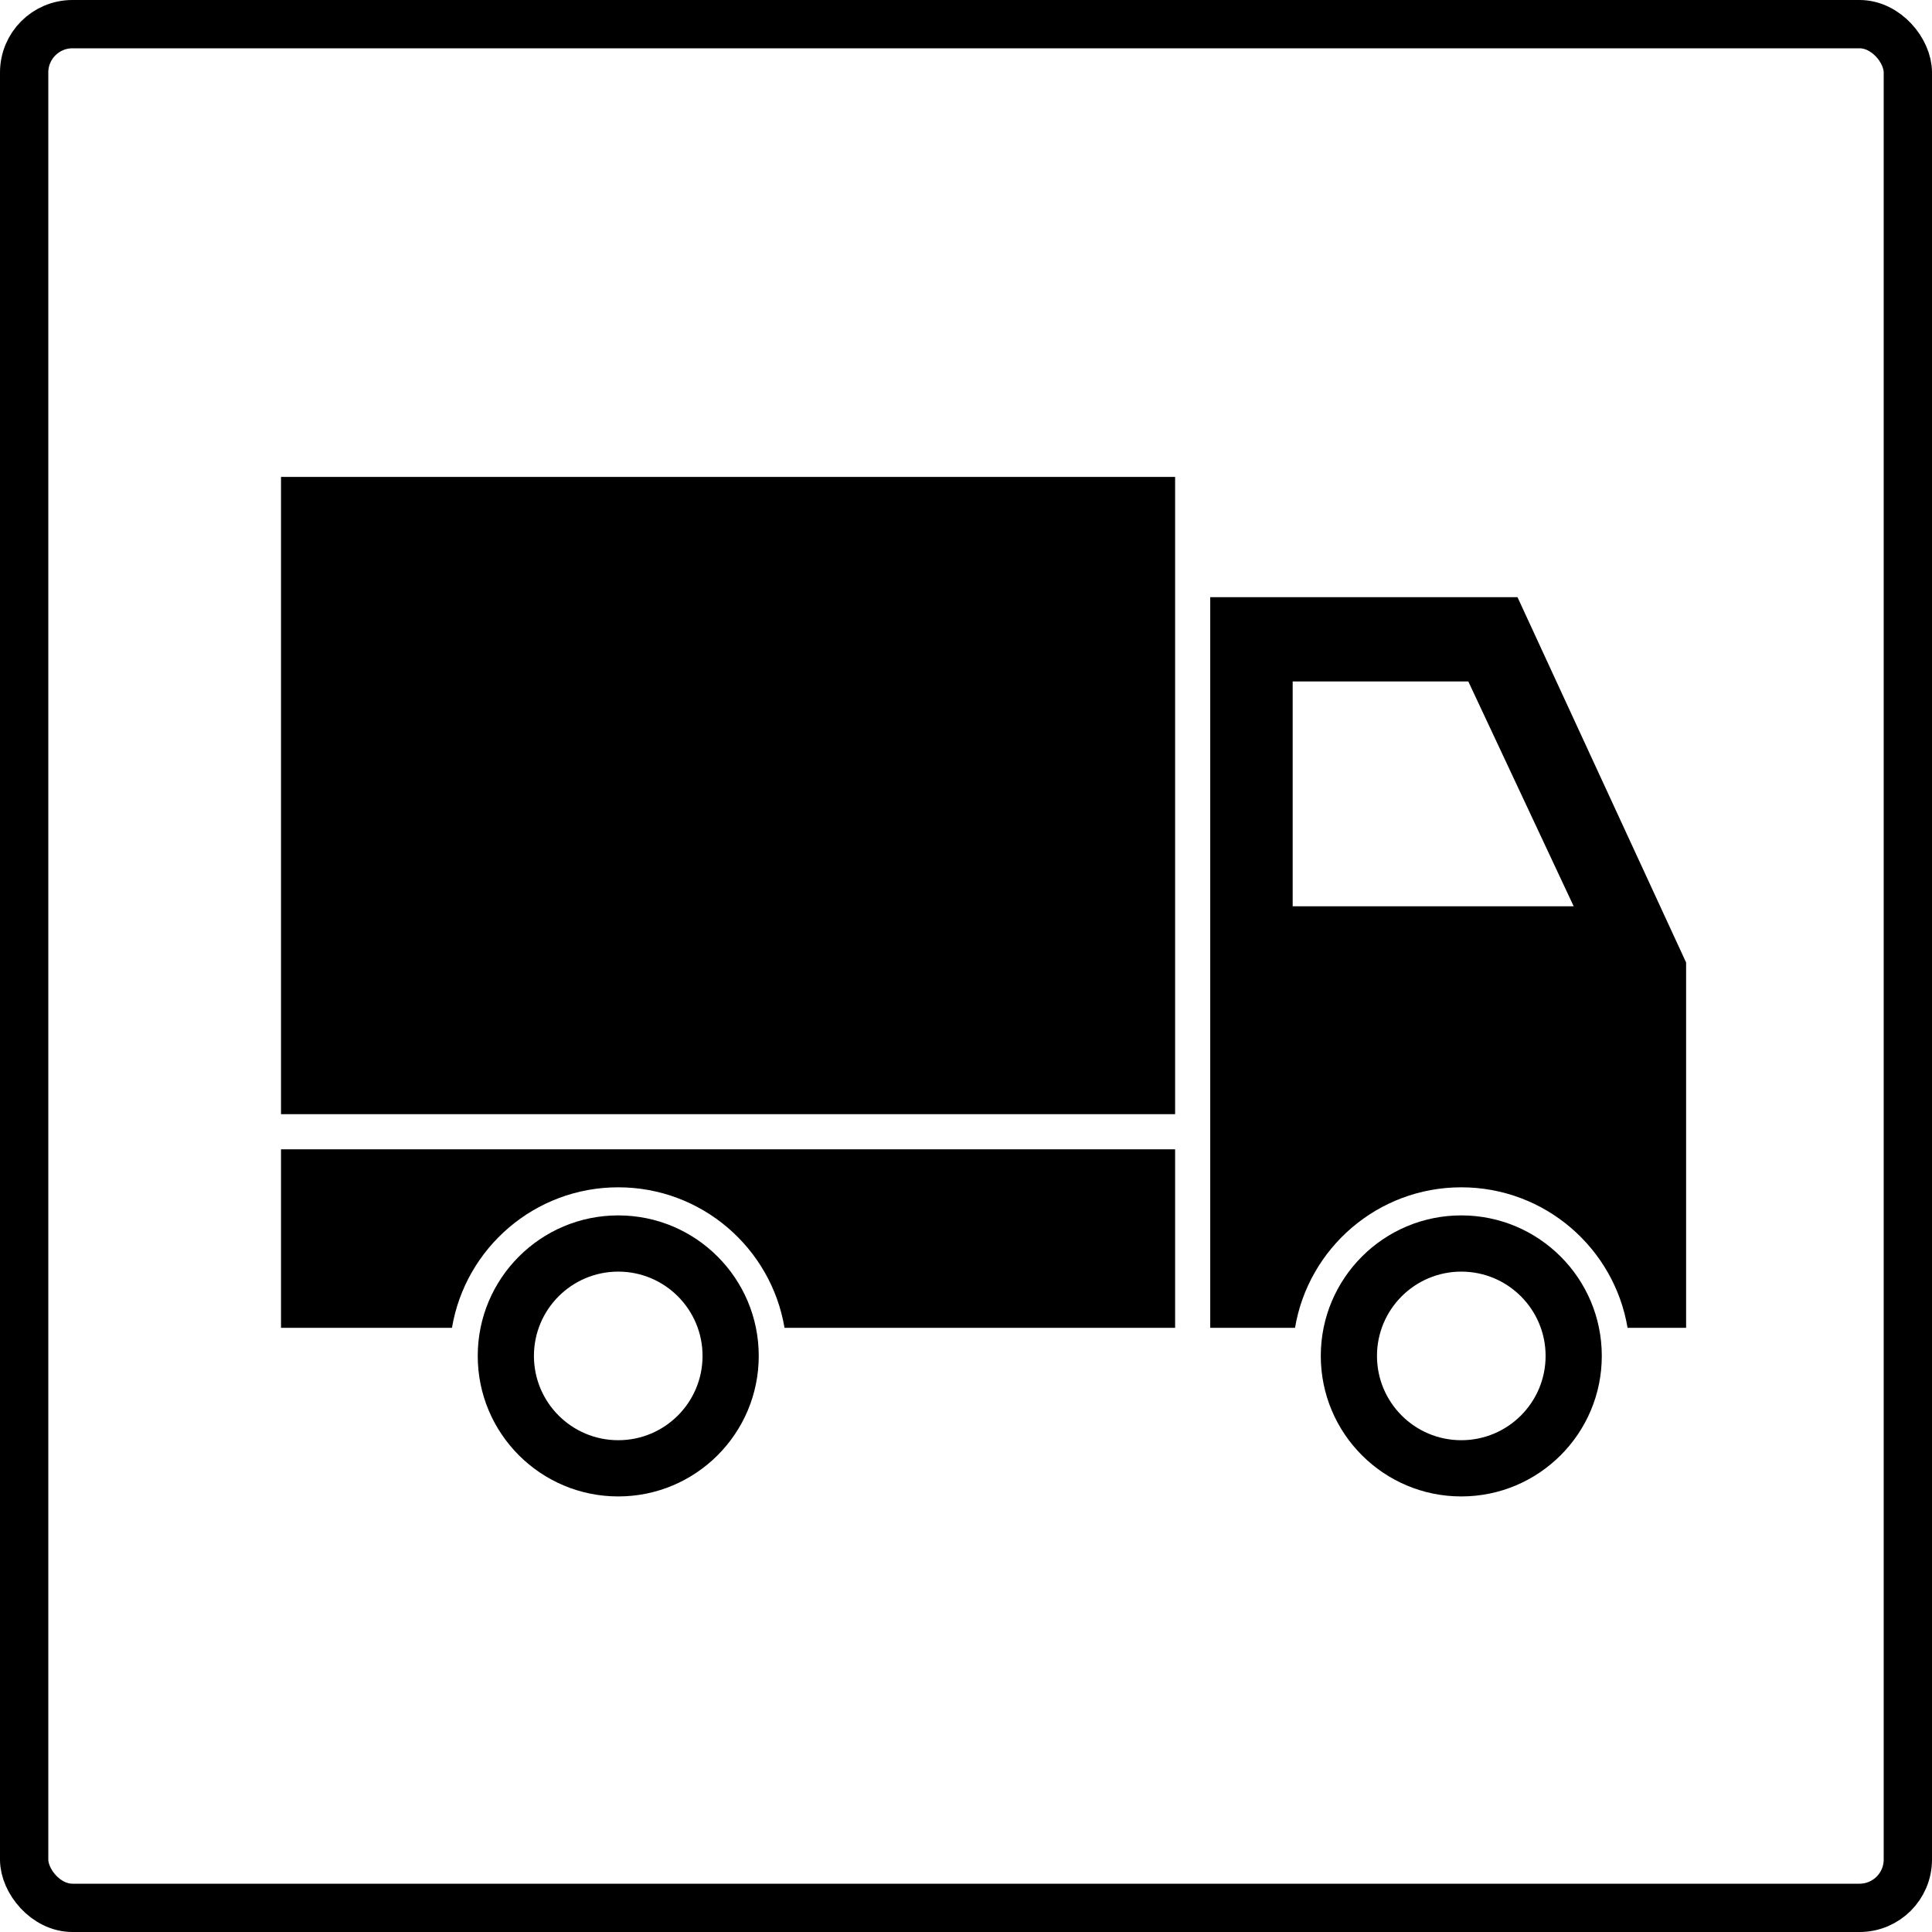 <?xml version="1.0" encoding="UTF-8"?> <svg xmlns="http://www.w3.org/2000/svg" width="80" height="80" viewBox="0 0 80 80" fill="none"><rect x="1" y="1" width="78" height="78" rx="2" stroke="black" stroke-width="2"></rect><path fill-rule="evenodd" clip-rule="evenodd" d="M25.6 61.964C28.813 61.964 31.418 59.359 31.418 56.146C31.418 52.932 28.813 50.327 25.6 50.327C22.387 50.327 19.782 52.932 19.782 56.146C19.782 59.359 22.387 61.964 25.6 61.964ZM25.6 59.636C27.528 59.636 29.091 58.074 29.091 56.146C29.091 54.218 27.528 52.655 25.6 52.655C23.672 52.655 22.109 54.218 22.109 56.146C22.109 58.074 23.672 59.636 25.6 59.636Z" fill="black"></path><path fill-rule="evenodd" clip-rule="evenodd" d="M60.509 61.964C63.722 61.964 66.327 59.359 66.327 56.146C66.327 52.932 63.722 50.327 60.509 50.327C57.296 50.327 54.691 52.932 54.691 56.146C54.691 59.359 57.296 61.964 60.509 61.964ZM60.509 59.636C62.437 59.636 64 58.074 64 56.146C64 54.218 62.437 52.655 60.509 52.655C58.581 52.655 57.018 54.218 57.018 56.146C57.018 58.074 58.581 59.636 60.509 59.636Z" fill="black"></path><path fill-rule="evenodd" clip-rule="evenodd" d="M53.624 54.982H50.113V24.727H62.836L69.818 39.855V54.982H67.394C66.84 51.68 63.968 49.164 60.509 49.164C57.05 49.164 54.178 51.68 53.624 54.982ZM11.636 19.749H48.659V46.136L11.636 46.136V19.749ZM11.636 47.59V54.982H18.715C19.269 51.68 22.14 49.164 25.6 49.164C29.059 49.164 31.931 51.68 32.485 54.982H48.659V47.59L11.636 47.59ZM60.8 28.218H53.527V37.527H65.163L60.8 28.218Z" fill="black"></path></svg> 